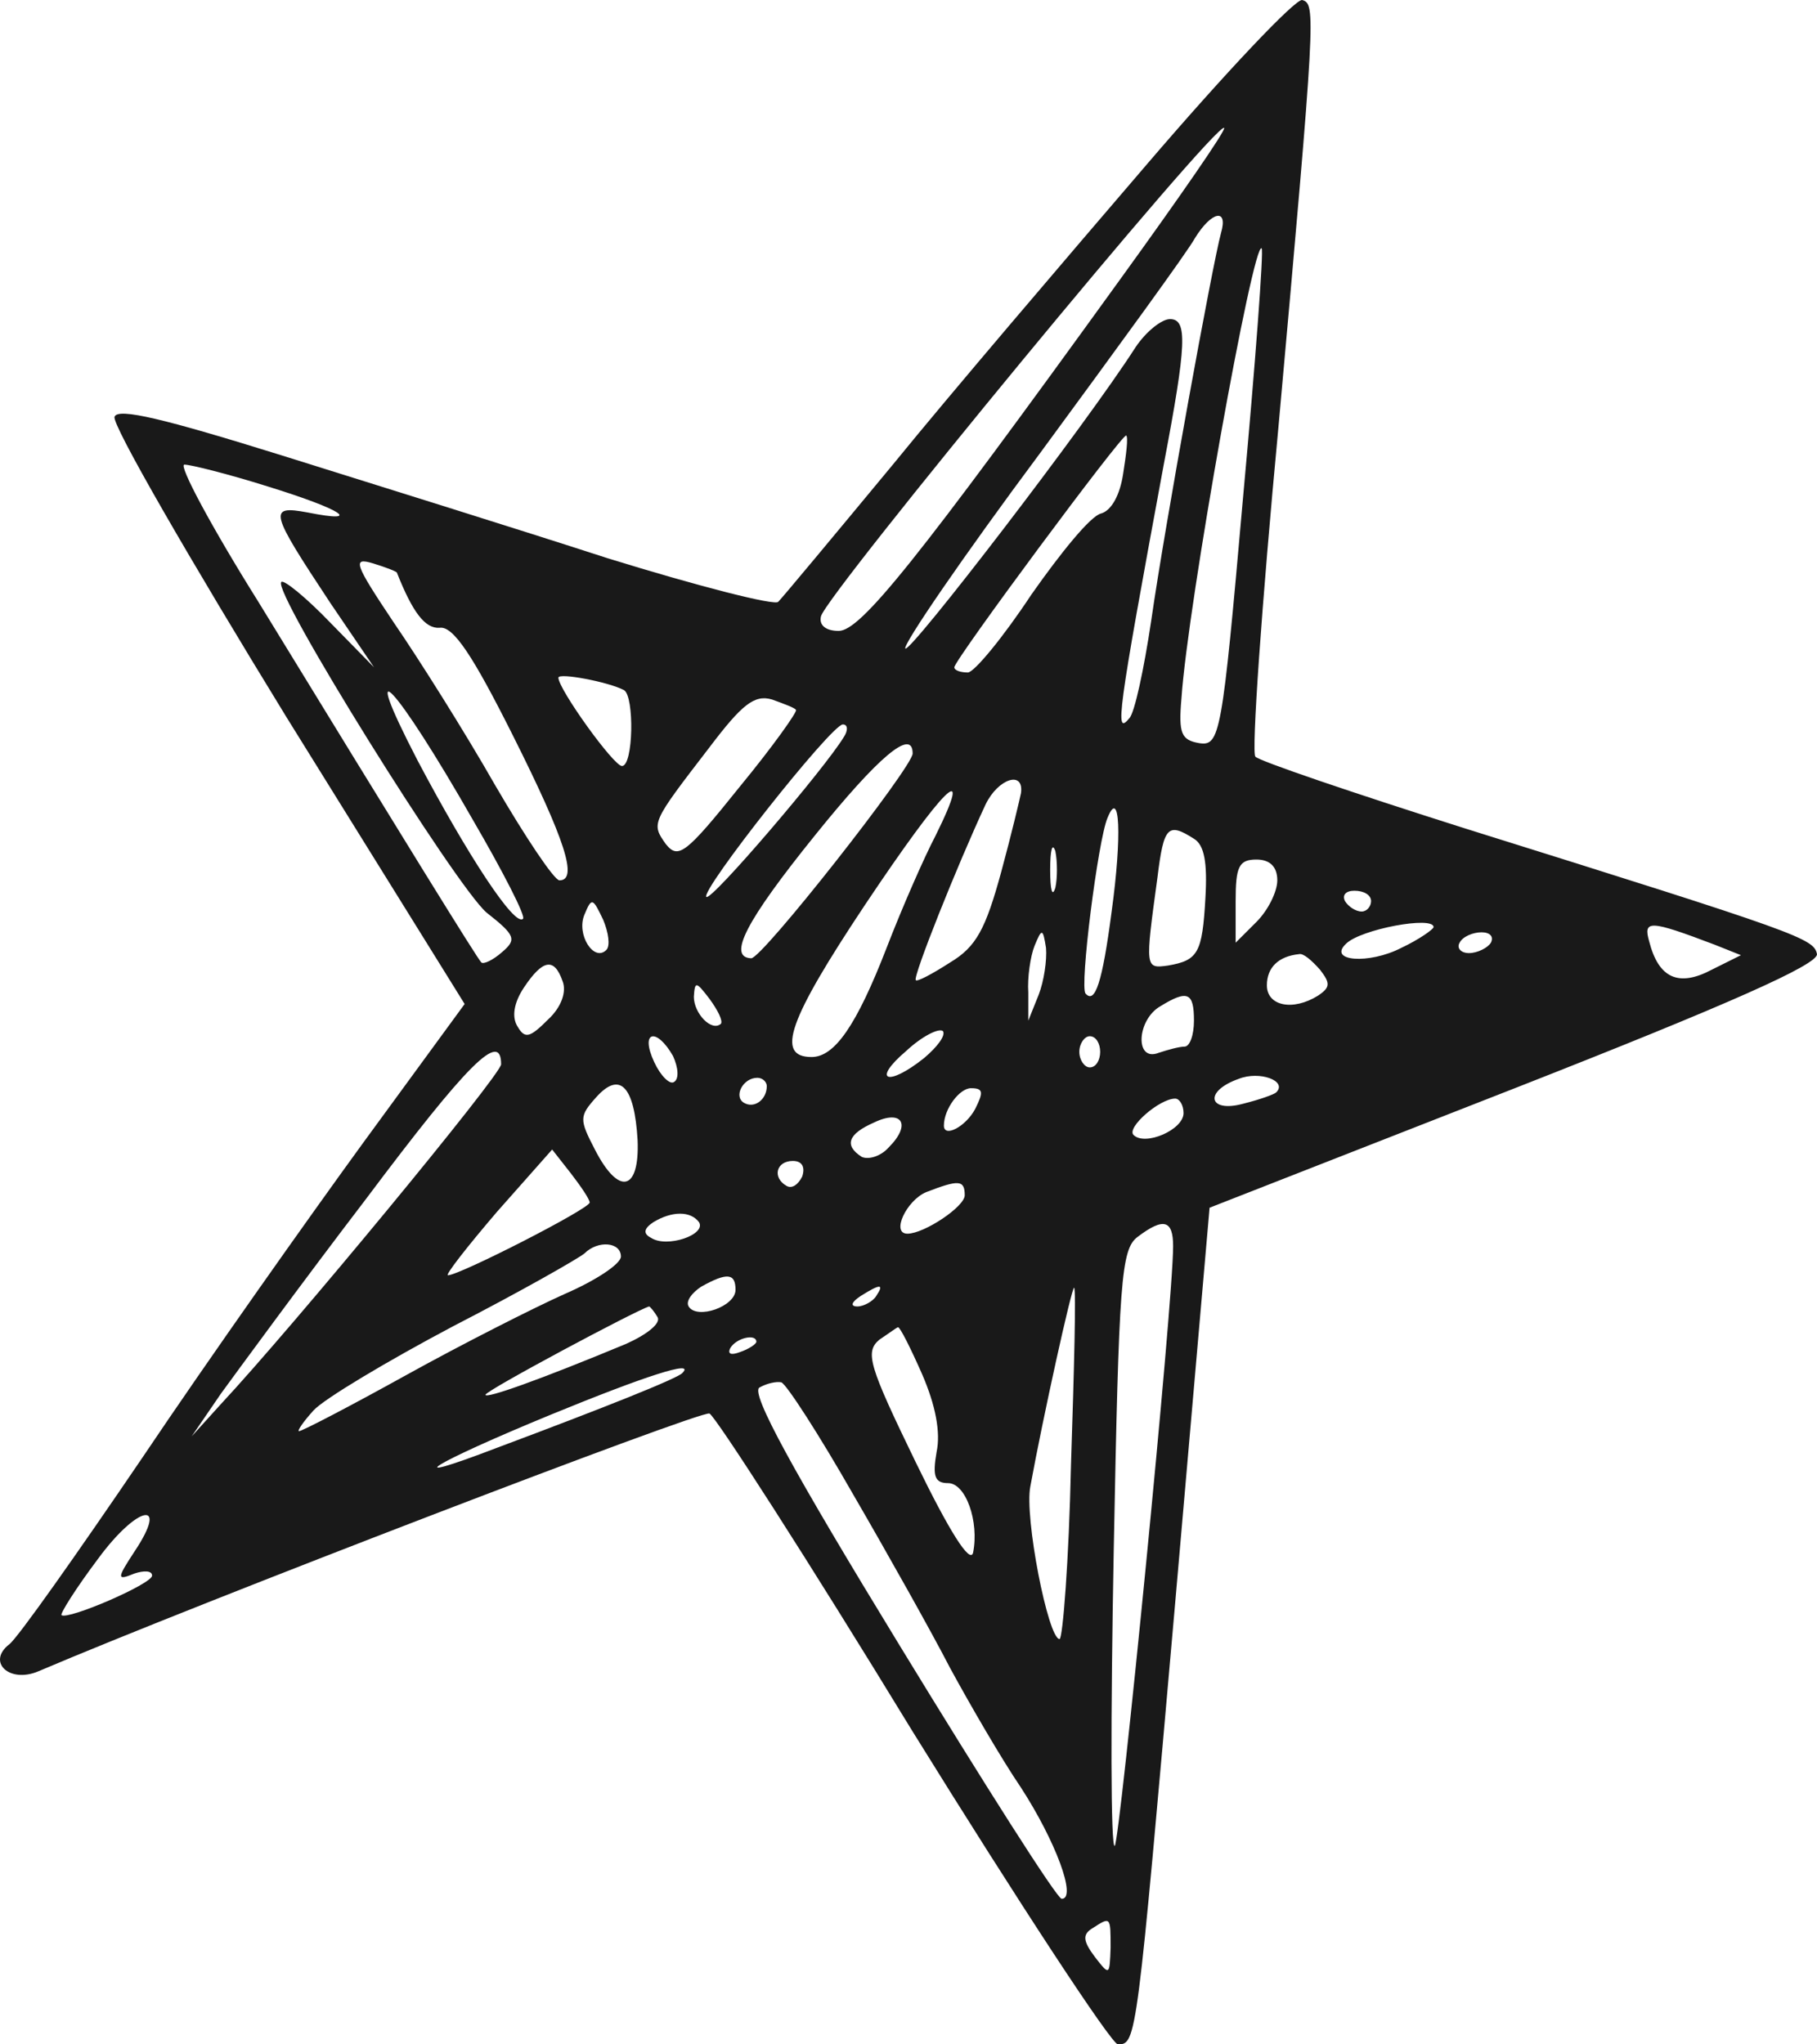 <svg width="96" height="108" viewBox="0 0 96 108" fill="none" xmlns="http://www.w3.org/2000/svg">
<path d="M60.55 8.732C56.311 13.674 50.256 20.756 47.173 24.545C44.035 28.333 41.338 31.573 41.118 31.792C40.953 32.012 36.88 30.968 32.09 29.486C27.356 27.949 19.595 25.533 14.861 24.05C8.696 22.129 6.218 21.525 6.053 22.019C5.888 22.403 10.017 29.541 15.136 37.887L24.549 53.04L19.209 60.343C16.292 64.351 11.008 71.818 7.54 76.979C4.072 82.085 0.934 86.532 0.494 86.862C-0.717 87.795 0.494 88.948 2.035 88.289C10.402 84.72 36.99 74.508 37.485 74.673C37.815 74.838 42.659 82.359 48.219 91.474C53.834 100.533 58.733 108 59.063 108C60.054 108 60.054 107.835 62.091 84.665L63.907 63.802L80.036 57.488C91.376 53.04 96.055 50.954 95.999 50.405C95.834 49.581 95.119 49.307 77.394 43.761C71.504 41.895 66.495 40.193 66.329 39.973C66.109 39.808 66.66 31.957 67.54 22.623C69.522 0.606 69.522 0.222 68.806 0.002C68.476 -0.108 64.733 3.846 60.55 8.732ZM59.173 14.772C48.384 29.706 45.467 33.33 44.311 33.33C43.595 33.33 43.265 33 43.375 32.561C43.65 31.408 64.238 6.426 64.678 6.756C64.788 6.865 62.311 10.434 59.173 14.772ZM64.513 12.301C64.073 13.893 61.54 27.784 60.825 32.78C60.439 35.361 59.944 37.667 59.669 37.941C58.898 38.875 59.008 37.941 61.485 24.545C62.696 18.176 62.751 16.858 61.816 16.858C61.375 16.858 60.55 17.517 59.999 18.34C57.357 22.458 48.109 34.483 47.834 34.263C47.669 34.098 50.861 29.431 54.99 23.886C59.063 18.34 62.751 13.289 63.137 12.575C64.017 11.148 64.898 10.983 64.513 12.301ZM65.669 26.357C64.568 38.875 64.458 39.424 63.357 39.259C62.421 39.094 62.256 38.765 62.421 36.898C62.751 31.957 66.219 12.63 66.66 13.124C66.77 13.234 66.329 19.164 65.669 26.357ZM59.339 25.039C59.173 26.137 58.733 26.96 58.182 27.125C57.632 27.235 56.036 29.212 54.494 31.408C53.008 33.659 51.467 35.526 51.136 35.526C50.751 35.526 50.421 35.416 50.421 35.251C50.421 34.867 59.339 22.843 59.504 23.007C59.614 23.117 59.504 23.996 59.339 25.039ZM14.145 25.698C18.053 26.906 19.265 27.674 16.237 27.07C14.145 26.686 14.255 27.015 17.448 31.847L19.76 35.251L17.448 32.89C16.182 31.573 14.971 30.584 14.861 30.749C14.365 31.243 24.054 46.781 25.705 48.209C27.246 49.417 27.301 49.636 26.531 50.295C26.035 50.734 25.54 50.954 25.43 50.844C25.21 50.624 21.411 44.475 13.65 31.792C11.173 27.839 9.411 24.545 9.741 24.545C10.072 24.545 12.053 25.039 14.145 25.698ZM20.971 30.255C21.797 32.341 22.457 33.22 23.228 33.165C23.944 33.055 24.989 34.647 27.081 38.82C29.889 44.42 30.549 46.507 29.558 46.507C29.283 46.507 27.742 44.201 26.145 41.455C24.549 38.655 22.127 34.812 20.806 32.89C18.714 29.761 18.604 29.431 19.705 29.761C20.421 29.98 20.971 30.2 20.971 30.255ZM24.989 43.322C26.586 46.067 27.797 48.428 27.632 48.538C27.191 48.977 24.714 45.189 22.072 40.193C18.824 33.933 20.916 36.184 24.989 43.322ZM32.971 36.459C33.522 36.788 33.467 40.467 32.861 40.467C32.421 40.467 29.503 36.404 29.503 35.8C29.503 35.526 32.145 36.02 32.971 36.459ZM42.054 37.502C42.164 37.557 40.843 39.424 39.081 41.565C36.219 45.134 35.834 45.408 35.173 44.585C34.402 43.487 34.402 43.487 37.485 39.479C39.191 37.228 39.852 36.679 40.788 36.953C41.393 37.173 41.999 37.392 42.054 37.502ZM44.586 38.93C43.595 40.577 37.595 47.605 37.32 47.385C36.99 47.056 43.925 38.271 44.531 38.271C44.806 38.271 44.806 38.6 44.586 38.93ZM48.219 39.808C48.219 40.522 40.237 50.679 39.687 50.624C38.421 50.57 39.412 48.648 43.045 44.146C46.403 39.973 48.219 38.436 48.219 39.808ZM53.944 41.895C53.889 42.169 53.449 44.036 52.898 46.067C52.072 49.087 51.577 50.02 50.201 50.844C49.265 51.448 48.439 51.887 48.384 51.778C48.219 51.613 50.586 45.683 52.072 42.499C52.733 41.126 54.109 40.687 53.944 41.895ZM49.43 44.146C48.825 45.299 47.669 47.934 46.843 50.075C45.246 54.193 44.091 55.84 42.88 55.84C40.953 55.84 41.669 53.864 45.687 47.824C49.87 41.565 51.522 39.918 49.43 44.146ZM58.733 48.154C58.237 51.942 57.852 53.04 57.357 52.491C57.026 52.162 58.017 44.365 58.513 43.212C59.173 41.565 59.283 44.146 58.733 48.154ZM63.082 44.31C63.632 44.64 63.797 45.573 63.687 47.44C63.522 50.35 63.302 50.734 61.706 51.009C60.495 51.173 60.495 51.173 61.155 46.342C61.485 43.652 61.706 43.432 63.082 44.31ZM55.76 46.891C55.595 47.44 55.485 47.001 55.485 45.958C55.485 44.914 55.595 44.475 55.76 44.969C55.87 45.518 55.87 46.397 55.76 46.891ZM67.485 46.507C67.485 47.111 66.99 48.099 66.384 48.703L65.284 49.801V47.605C65.284 45.793 65.449 45.408 66.384 45.408C67.1 45.408 67.485 45.793 67.485 46.507ZM72.44 47.605C72.44 47.879 72.219 48.154 71.944 48.154C71.614 48.154 71.228 47.879 71.063 47.605C70.898 47.275 71.118 47.056 71.559 47.056C72.054 47.056 72.44 47.275 72.44 47.605ZM32.035 50.185C31.375 50.844 30.439 49.362 30.879 48.319C31.265 47.385 31.32 47.44 31.87 48.593C32.145 49.252 32.255 49.966 32.035 50.185ZM75.742 48.977C75.742 49.087 74.972 49.636 74.036 50.075C72.329 50.954 70.128 50.789 71.118 49.856C71.889 49.087 75.742 48.373 75.742 48.977ZM90.605 49.911L91.981 50.46L90.44 51.228C88.678 52.162 87.632 51.668 87.137 49.746C86.807 48.593 87.137 48.593 90.605 49.911ZM54.88 52.546L54.329 53.919V52.436C54.274 51.668 54.439 50.515 54.66 49.966C55.045 49.032 55.1 49.032 55.265 50.075C55.32 50.734 55.155 51.832 54.88 52.546ZM78.77 49.801C78.605 50.075 78.054 50.35 77.614 50.35C77.174 50.35 76.953 50.075 77.118 49.801C77.284 49.471 77.834 49.252 78.275 49.252C78.715 49.252 78.935 49.471 78.77 49.801ZM69.742 51.228C70.293 51.942 70.293 52.162 69.632 52.601C68.311 53.425 66.935 53.15 66.935 52.052C66.935 51.119 67.54 50.515 68.641 50.405C68.862 50.35 69.302 50.734 69.742 51.228ZM29.723 51.832C29.944 52.381 29.668 53.205 28.953 53.864C28.017 54.797 27.742 54.907 27.356 54.248C27.026 53.754 27.136 52.985 27.687 52.162C28.677 50.679 29.283 50.57 29.723 51.832ZM38.09 54.084C37.595 54.523 36.659 53.534 36.659 52.656C36.714 51.832 36.769 51.832 37.485 52.766C37.925 53.37 38.201 53.919 38.09 54.084ZM63.082 53.919C63.082 54.687 62.861 55.291 62.586 55.291C62.311 55.291 61.706 55.456 61.21 55.621C59.944 56.115 60.054 53.864 61.32 53.15C62.751 52.272 63.082 52.436 63.082 53.919ZM48.825 55.895C46.898 57.433 46.017 57.103 47.889 55.511C48.715 54.742 49.595 54.303 49.815 54.468C49.981 54.687 49.54 55.291 48.825 55.895ZM35.558 55.785C35.834 56.389 35.889 56.993 35.613 57.158C35.393 57.323 34.898 56.829 34.568 56.115C33.797 54.468 34.678 54.248 35.558 55.785ZM58.127 55.566C58.127 56.005 57.907 56.389 57.577 56.389C57.302 56.389 57.026 56.005 57.026 55.566C57.026 55.127 57.302 54.742 57.577 54.742C57.907 54.742 58.127 55.127 58.127 55.566ZM26.476 56.225C26.476 56.774 15.411 70.171 11.668 74.179L10.127 75.881L11.668 73.63C12.549 72.422 15.962 67.755 19.32 63.362C24.714 56.17 26.476 54.413 26.476 56.225ZM67.43 57.707C67.32 57.817 66.55 58.092 65.669 58.311C63.852 58.805 63.577 57.652 65.449 56.993C66.55 56.554 68.036 57.103 67.43 57.707ZM33.687 60.233C33.797 62.923 32.696 63.198 31.43 60.727C30.604 59.135 30.604 58.97 31.485 57.982C32.751 56.554 33.522 57.378 33.687 60.233ZM40.513 57.378C40.513 58.092 39.852 58.586 39.301 58.256C38.751 57.927 39.246 56.938 40.017 56.938C40.292 56.938 40.513 57.158 40.513 57.378ZM51.522 58.586C51.026 59.519 49.87 60.123 49.87 59.464C49.87 58.586 50.696 57.488 51.302 57.488C51.962 57.488 51.962 57.707 51.522 58.586ZM62.531 58.805C62.531 59.684 60.495 60.562 59.889 59.958C59.504 59.574 61.265 58.037 62.091 58.037C62.311 58.037 62.531 58.366 62.531 58.805ZM46.953 60.617C46.513 61.111 45.852 61.276 45.522 61.111C44.586 60.507 44.806 59.903 46.182 59.299C47.669 58.586 48.164 59.409 46.953 60.617ZM31.155 63.527C31.155 63.856 24.274 67.37 23.668 67.37C23.503 67.37 24.659 65.888 26.256 64.021L29.173 60.727L30.164 61.99C30.714 62.703 31.155 63.362 31.155 63.527ZM42.384 62.154C42.164 62.594 41.834 62.813 41.558 62.649C40.788 62.209 41.008 61.331 41.889 61.331C42.384 61.331 42.549 61.66 42.384 62.154ZM50.971 63.143C50.971 63.747 48.825 65.174 47.944 65.174C47.063 65.174 47.889 63.417 48.935 62.978C50.641 62.319 50.971 62.319 50.971 63.143ZM36.934 64.57C37.32 65.229 35.228 65.943 34.402 65.394C33.962 65.174 34.017 64.9 34.513 64.57C35.503 63.966 36.494 63.966 36.934 64.57ZM61.981 65.833C61.981 68.853 59.173 97.239 58.898 97.513C58.678 97.678 58.678 90.705 58.843 81.92C59.118 67.59 59.228 65.998 60.109 65.339C61.485 64.296 61.981 64.46 61.981 65.833ZM32.806 66.382C32.806 66.766 31.485 67.645 29.834 68.359C28.237 69.073 24.439 70.994 21.466 72.641C18.494 74.288 15.962 75.606 15.797 75.606C15.687 75.606 16.017 75.112 16.567 74.508C17.118 73.904 20.421 71.927 23.944 70.061C27.466 68.249 30.549 66.492 30.879 66.217C31.595 65.504 32.806 65.614 32.806 66.382ZM38.861 68.139C38.861 69.018 36.824 69.731 36.384 69.018C36.219 68.743 36.549 68.304 37.045 67.974C38.421 67.206 38.861 67.261 38.861 68.139ZM46.292 68.469C46.127 68.743 45.632 69.018 45.302 69.018C44.916 69.018 44.971 68.798 45.467 68.469C46.513 67.81 46.733 67.81 46.292 68.469ZM56.586 77.363C56.476 82.469 56.146 86.587 55.981 86.587C55.375 86.587 54.109 80.108 54.439 78.516C55.1 74.892 56.641 67.919 56.751 68.029C56.861 68.139 56.751 72.312 56.586 77.363ZM34.733 69.567C34.953 69.896 34.182 70.5 33.081 70.994C28.457 72.916 25.65 73.904 25.65 73.684C25.65 73.465 33.577 69.237 34.292 69.018C34.347 69.018 34.568 69.292 34.733 69.567ZM48.715 72.586C49.43 74.234 49.705 75.661 49.485 76.704C49.265 77.967 49.375 78.351 50.091 78.351C51.026 78.351 51.742 80.383 51.412 82.03C51.247 82.634 50.146 80.877 48.384 77.253C45.907 72.147 45.687 71.433 46.458 70.775C46.953 70.445 47.393 70.116 47.448 70.116C47.559 70.116 48.109 71.214 48.715 72.586ZM39.962 70.884C39.962 70.994 39.577 71.269 39.081 71.433C38.641 71.598 38.421 71.543 38.586 71.214C38.916 70.665 39.962 70.445 39.962 70.884ZM36.054 72.531C35.834 72.806 31.98 74.343 26.256 76.485C20.806 78.571 22.843 77.308 29.118 74.728C34.072 72.696 36.769 71.818 36.054 72.531ZM45.081 78.955C46.898 82.085 49.21 86.203 50.201 88.124C51.247 90.046 52.898 92.901 53.944 94.439C55.76 97.239 56.916 100.313 56.091 100.313C55.816 100.258 52.017 94.274 47.559 86.972C41.889 77.692 39.632 73.575 40.127 73.3C40.513 73.081 41.008 72.971 41.283 73.026C41.558 73.135 43.265 75.771 45.081 78.955ZM7.099 81.975C6.163 83.403 6.163 83.513 7.099 83.128C7.595 82.963 8.035 82.963 8.035 83.238C8.035 83.677 3.576 85.599 3.246 85.324C3.191 85.215 4.017 83.897 5.173 82.359C7.264 79.504 8.971 79.175 7.099 81.975ZM58.678 102.894C58.623 104.376 58.623 104.376 57.852 103.388C57.192 102.51 57.192 102.18 57.742 101.851C58.678 101.247 58.678 101.247 58.678 102.894Z" fill="#191919"/>
</svg>
